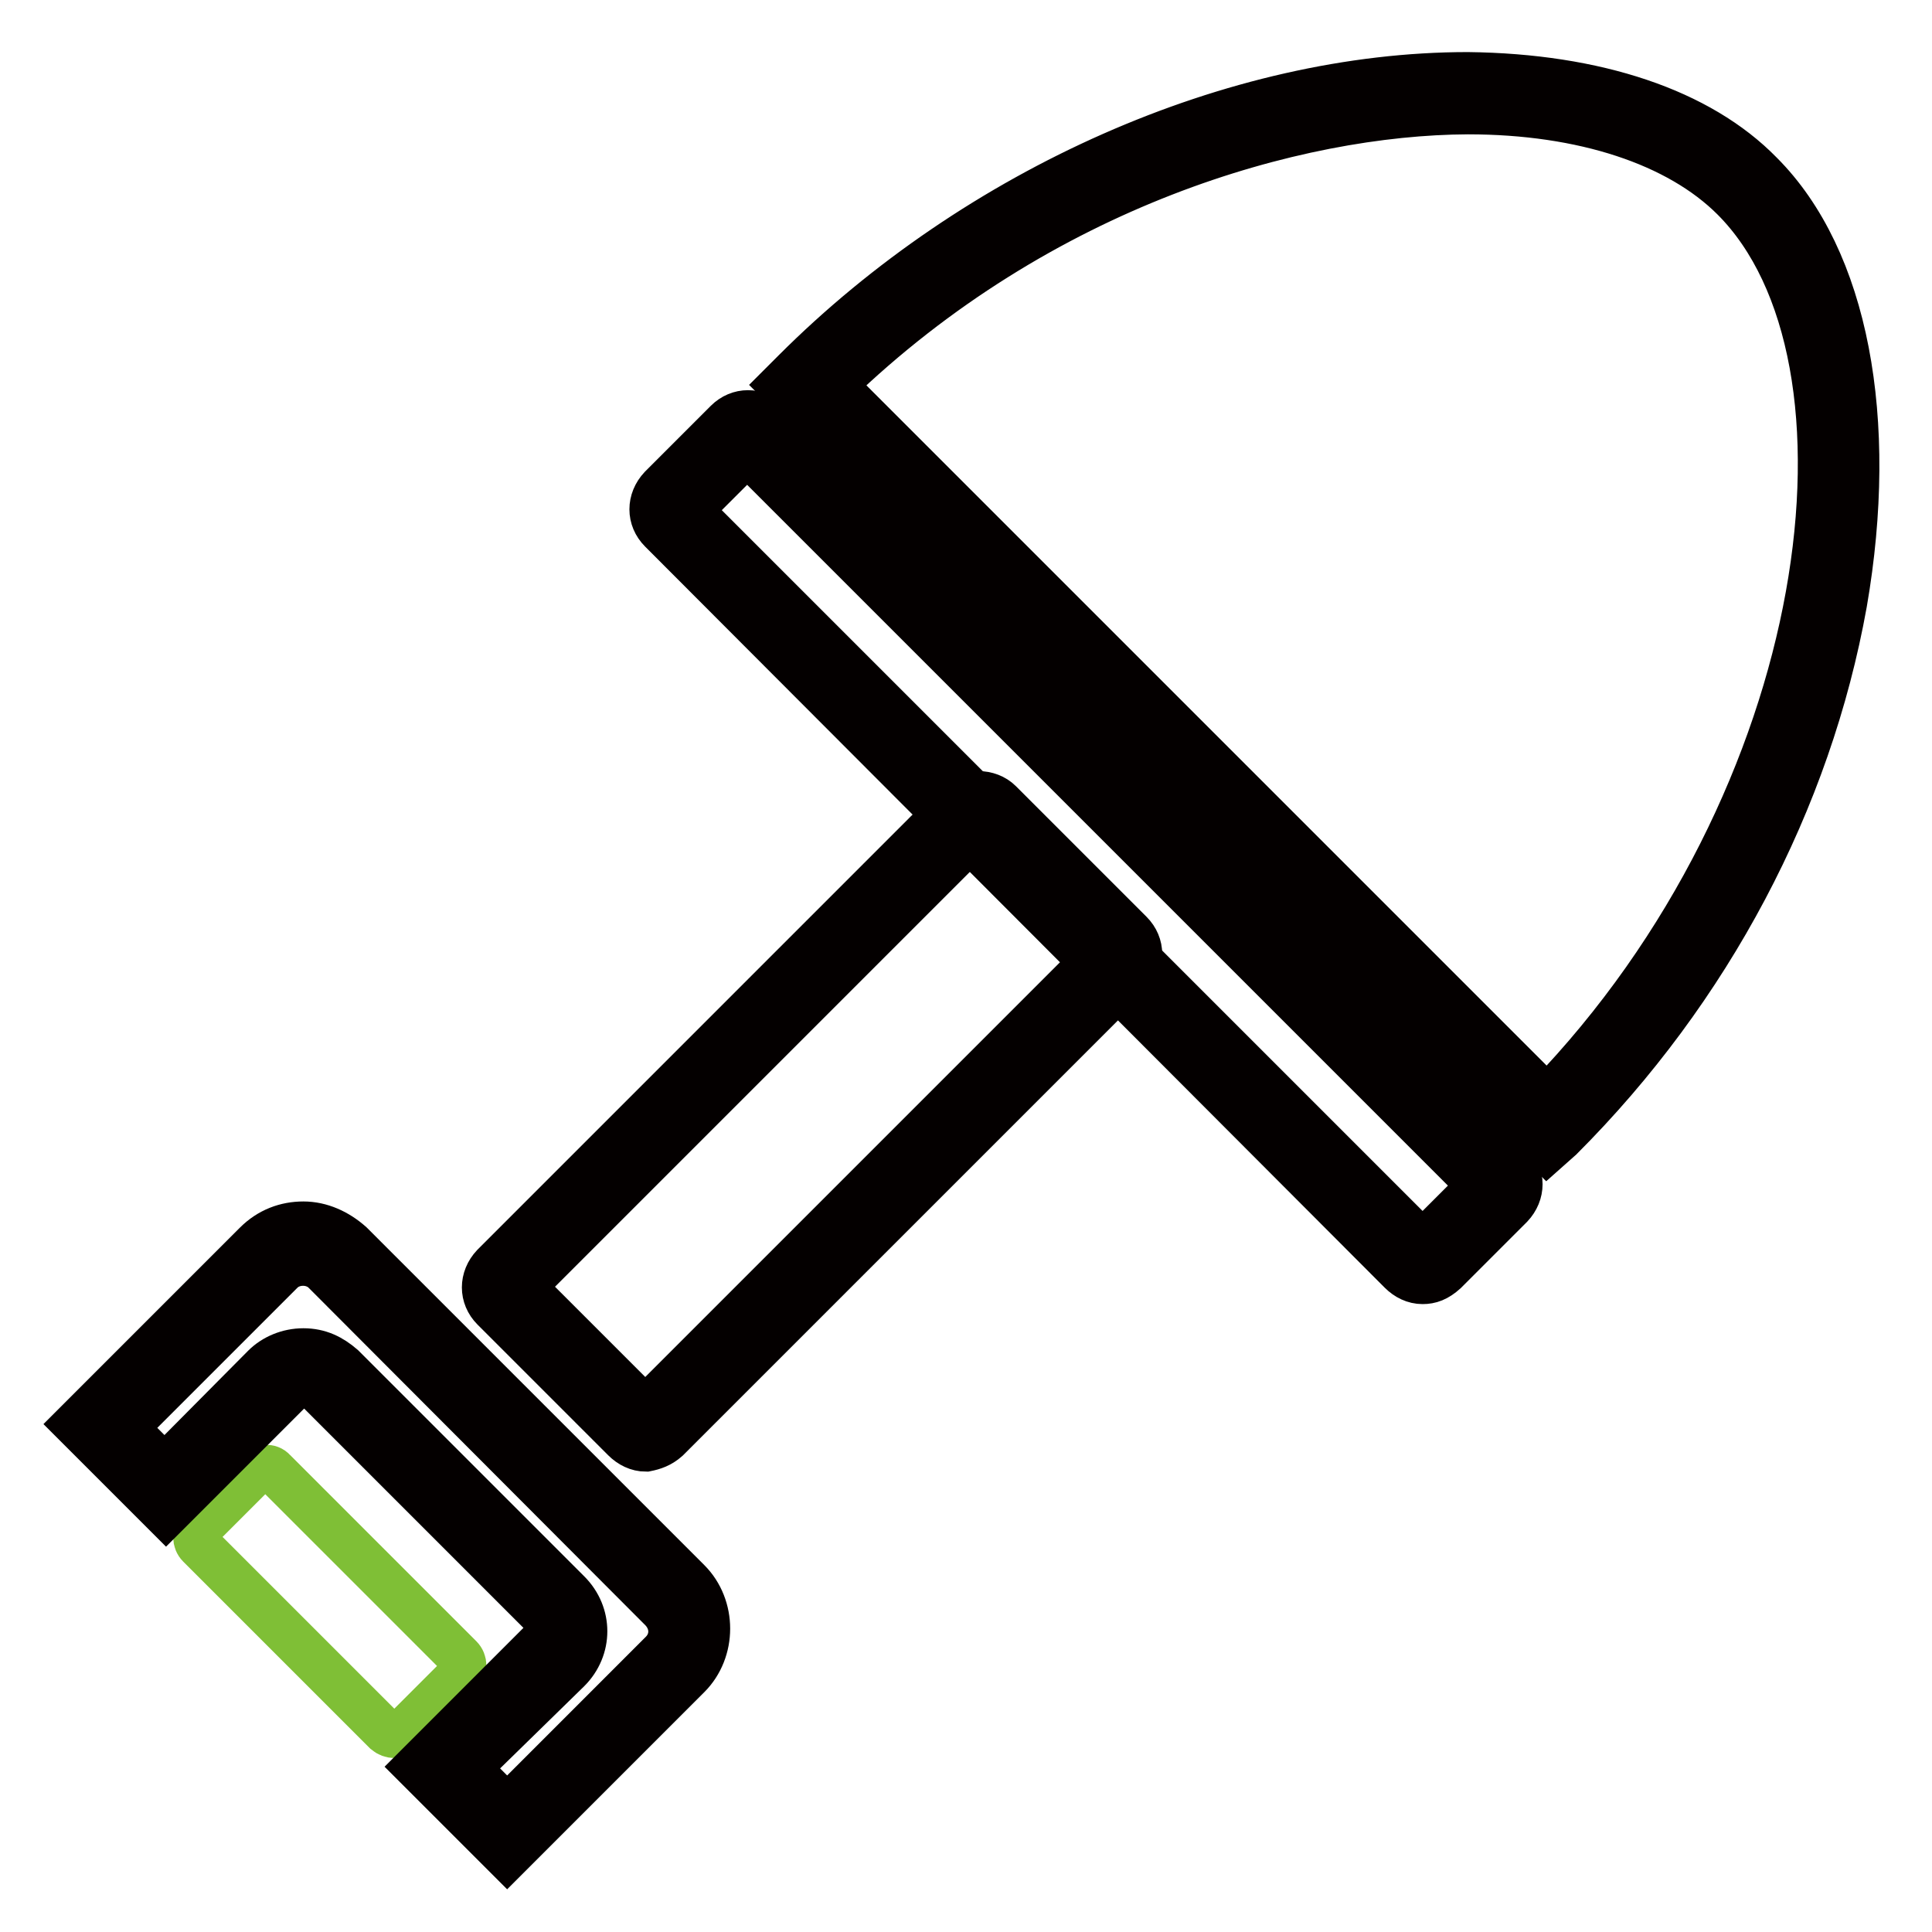<?xml version="1.0" encoding="utf-8"?>
<!-- Svg Vector Icons : http://www.onlinewebfonts.com/icon -->
<!DOCTYPE svg PUBLIC "-//W3C//DTD SVG 1.1//EN" "http://www.w3.org/Graphics/SVG/1.1/DTD/svg11.dtd">
<svg version="1.1" xmlns="http://www.w3.org/2000/svg" xmlns:xlink="http://www.w3.org/1999/xlink" x="0px" y="0px" viewBox="0 0 256 256" enable-background="new 0 0 256 256" xml:space="preserve">
<g> <path stroke-width="6" fill-opacity="0" stroke="#040000"  d="M85.6,192c-1.1,0-2.1-0.5-2.9-1.3l-17.3-17.3c-1.6-1.6-1.6-4,0-5.7l61.4-61.4c1.5-1.5,4.2-1.5,5.7,0 l17.3,17.3c1.6,1.6,1.6,4,0,5.7l-61.4,61.4C87.5,191.5,86.6,191.8,85.6,192z M69.3,170.5l16.2,16.2l60.3-60.3l-16.2-16.2 L69.3,170.5z"/> <path stroke-width="6" fill-opacity="0" stroke="#7fbf36"  d="M36.3,194.9L61,219.6c0.6,0.6,0.6,1.6,0,2.3l-7.6,7.6c-0.6,0.6-1.6,0.6-2.3,0l-24.7-24.7 c-0.6-0.6-0.6-1.6,0-2.3l7.6-7.6C34.7,194.4,35.7,194.2,36.3,194.9z"/> <path stroke-width="6" fill-opacity="0" stroke="#040000"  d="M67.2,246.1l-12-12l16.6-16.6c0.5-0.5,0.6-1.1,0.8-1.8c0-0.6-0.3-1.3-0.8-1.8L42,184.1c-1-1-2.6-1-3.4,0 L22,200.7l-12-12l23.9-23.9c1.8-1.8,4-2.6,6.3-2.6c2.3,0,4.5,1,6.3,2.6l44.7,44.7c3.4,3.4,3.4,9.2,0,12.6L67.2,246.1z M62,234.3 l5.2,5.2l20.5-20.5c1.6-1.6,1.6-4,0-5.7L43,168.5c-1.5-1.5-4.2-1.5-5.7,0l-20.7,20.7l5.2,5.2L35,181.1c1.3-1.3,3.2-2.1,5.2-2.1 c2.1,0,3.7,0.8,5.2,2.1L75.3,211c2.9,2.9,2.9,7.4,0,10.3L62,234.3L62,234.3z M205,152.4L103.5,51l1.8-1.8 c24.2-24.2,58.3-39.3,89.2-39.3c17,0.2,30.7,4.8,38.8,13.1c11.3,11.3,15.3,32.6,11.1,56.9c-4.7,26.2-17.9,51.2-37.6,70.9L205,152.4 z M110.5,51l94.5,94.5c38.3-39.6,45.7-98.2,24.7-119.2c-7.3-7.3-19.9-11.5-35.2-11.5C171.7,14.9,137.9,24.5,110.5,51z"/> <path stroke-width="6" fill-opacity="0" stroke="#7fbf36"  d="M100.1,57.6l98.2,98.2c0.6,0.6,0.6,1.6,0,2.3l-8.7,8.7c-0.6,0.6-1.6,0.6-2.3,0L89,68.7 c-0.6-0.6-0.6-1.6,0-2.3l8.7-8.7C98.4,57.1,99.5,56.9,100.1,57.6z"/> <path stroke-width="6" fill-opacity="0" stroke="#040000"  d="M188.5,169.8c-1.1,0-2.1-0.5-2.9-1.3l-98-98.2c-1.6-1.6-1.6-4,0-5.7l8.7-8.7c1.6-1.6,4-1.6,5.7,0l98.2,98.2 c1.6,1.6,1.6,4,0,5.7l-8.7,8.7C190.4,169.5,189.5,169.8,188.5,169.8z M91.4,67.6l97.1,97.1l7.6-7.6L99,60L91.4,67.6z"/></g>
</svg>